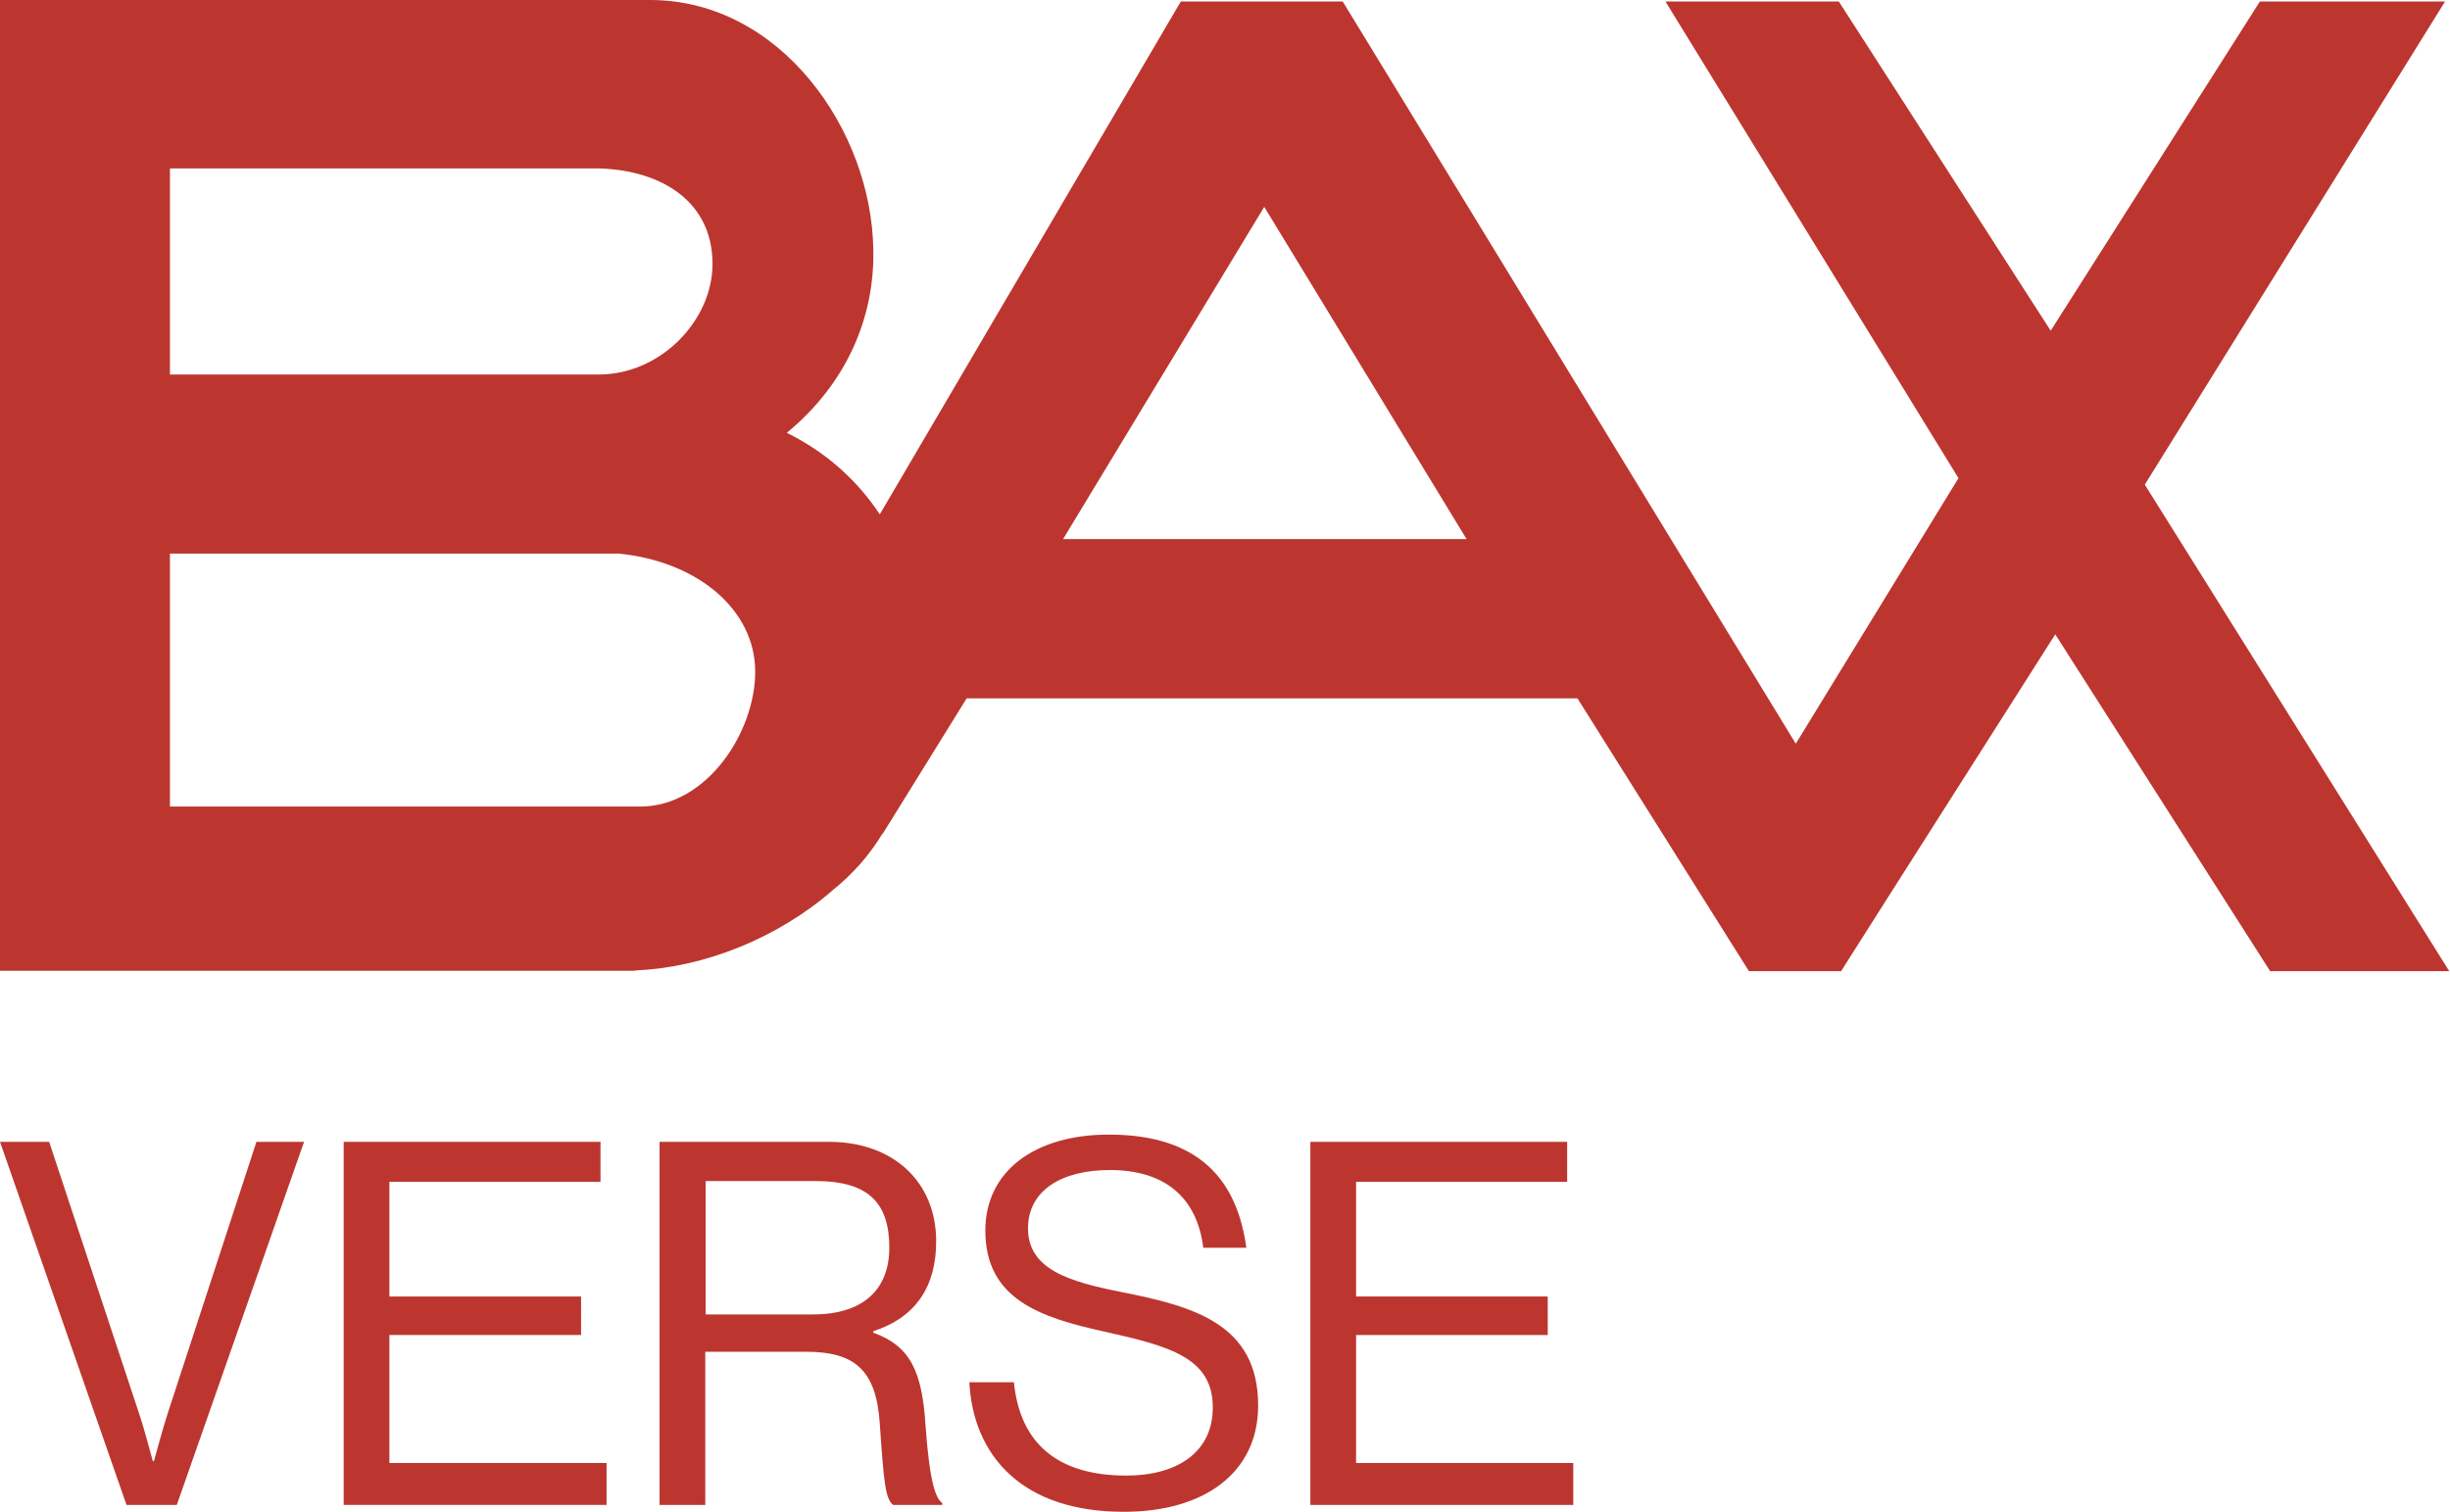 <?xml version="1.0" encoding="utf-8"?>
<!-- Generator: Adobe Illustrator 27.9.0, SVG Export Plug-In . SVG Version: 6.00 Build 0)  -->
<svg version="1.1" id="Livello_1" xmlns="http://www.w3.org/2000/svg" xmlns:xlink="http://www.w3.org/1999/xlink" x="0px" y="0px"
	 viewBox="0 0 643 396.9" style="enable-background:new 0 0 643 396.9;" xml:space="preserve">
<style type="text/css">
	.st0{fill:#BC362F;}
</style>
<g>
	<g>
		<path class="st0" d="M279,141.5l52.8-87.2l53.1,87.2H279z M44.6,145.3h117.7c20.7,2,35.9,14.7,35.9,31c0,15.9-12.7,35.4-30.2,35.4
			H44.6V145.3z M44.6,44.2h111.4c15.9,0,31,7.6,31,25.1c0,14.7-13.5,29-29.9,29H44.6V44.2z M562.9,127.2L641.7,0.4h-48.6l-54.9,86.4
			L482.6,0.4h-45.5L514,125.5l-42.7,69.7L352.4,0.4h-42.5l-79,134.6c-5.7-8.6-13.7-16.1-24.4-21.4c15.9-13.1,23.1-30.6,22.7-48.2
			C228.7,34.2,204.9,0,170.6,0H0v254.8h164.5h2.1c0.1,0,0.1,0,0.2-0.1c17.8-0.7,37.3-8.4,51.8-21.1c5.1-4.1,9.5-9,13-14.8h0.1
			l22-35.5h160.3l45,71.6h24.2l12.5-19.7l43.7-68.7l56.4,88.4h47L562.9,127.2z"/>
	</g>
	<g>
		<path class="st0" d="M0,299.7h12.9l23.5,71c1.5,4.4,3.7,12.8,3.7,12.8h0.3c0,0,2.3-8.5,3.7-12.8l23.2-71h12.5L46.4,395H33.2
			L0,299.7z"/>
		<path class="st0" d="M90.2,299.7h67.4v10.5h-55.4v30.1h50.3v10.1h-50.3V384h57V395h-69V299.7z"/>
		<path class="st0" d="M173.1,299.7h44.5c16.8,0,28.1,10.5,28.1,26.1c0,11.6-5.1,19.9-16.5,23.6v0.4c9.7,3.5,12.8,10.1,13.7,24.3
			c1.1,15.3,2.7,19.2,4.4,20.4v0.5h-12.9c-2-1.7-2.4-5.3-3.5-21.3c-0.9-14-6.5-18.9-19.3-18.9h-26.5V395h-12V299.7z M185.1,345h28.3
			c13.3,0,20-6.7,20-17.5c0-11.6-5.3-17.5-19.3-17.5h-28.9V345z"/>
		<path class="st0" d="M254.4,362.8h11.7c1.6,16.1,11.5,24.5,29.5,24.5c13.2,0,22.7-6,22.7-17.9c0-13.1-11.5-16.1-28.5-19.9
			c-16.8-3.7-31.2-8.5-31.2-26.5c0-15.7,13.1-25.2,32.4-25.2c23.9,0,33.7,12.1,36.1,29.7h-11.3c-1.7-13.6-10.5-20.4-24.5-20.4
			c-12.9,0-21.5,5.5-21.5,15.3c0,10.8,10.7,14,24.9,16.8c18.5,3.7,35.5,8.3,35.5,29.7c0,17.9-14.5,27.9-35.1,27.9
			C268.2,396.9,255.4,382,254.4,362.8z"/>
		<path class="st0" d="M343.9,299.7h67.4v10.5h-55.4v30.1h50.3v10.1h-50.3V384h57V395h-69V299.7z"/>
	</g>
</g>
</svg>
